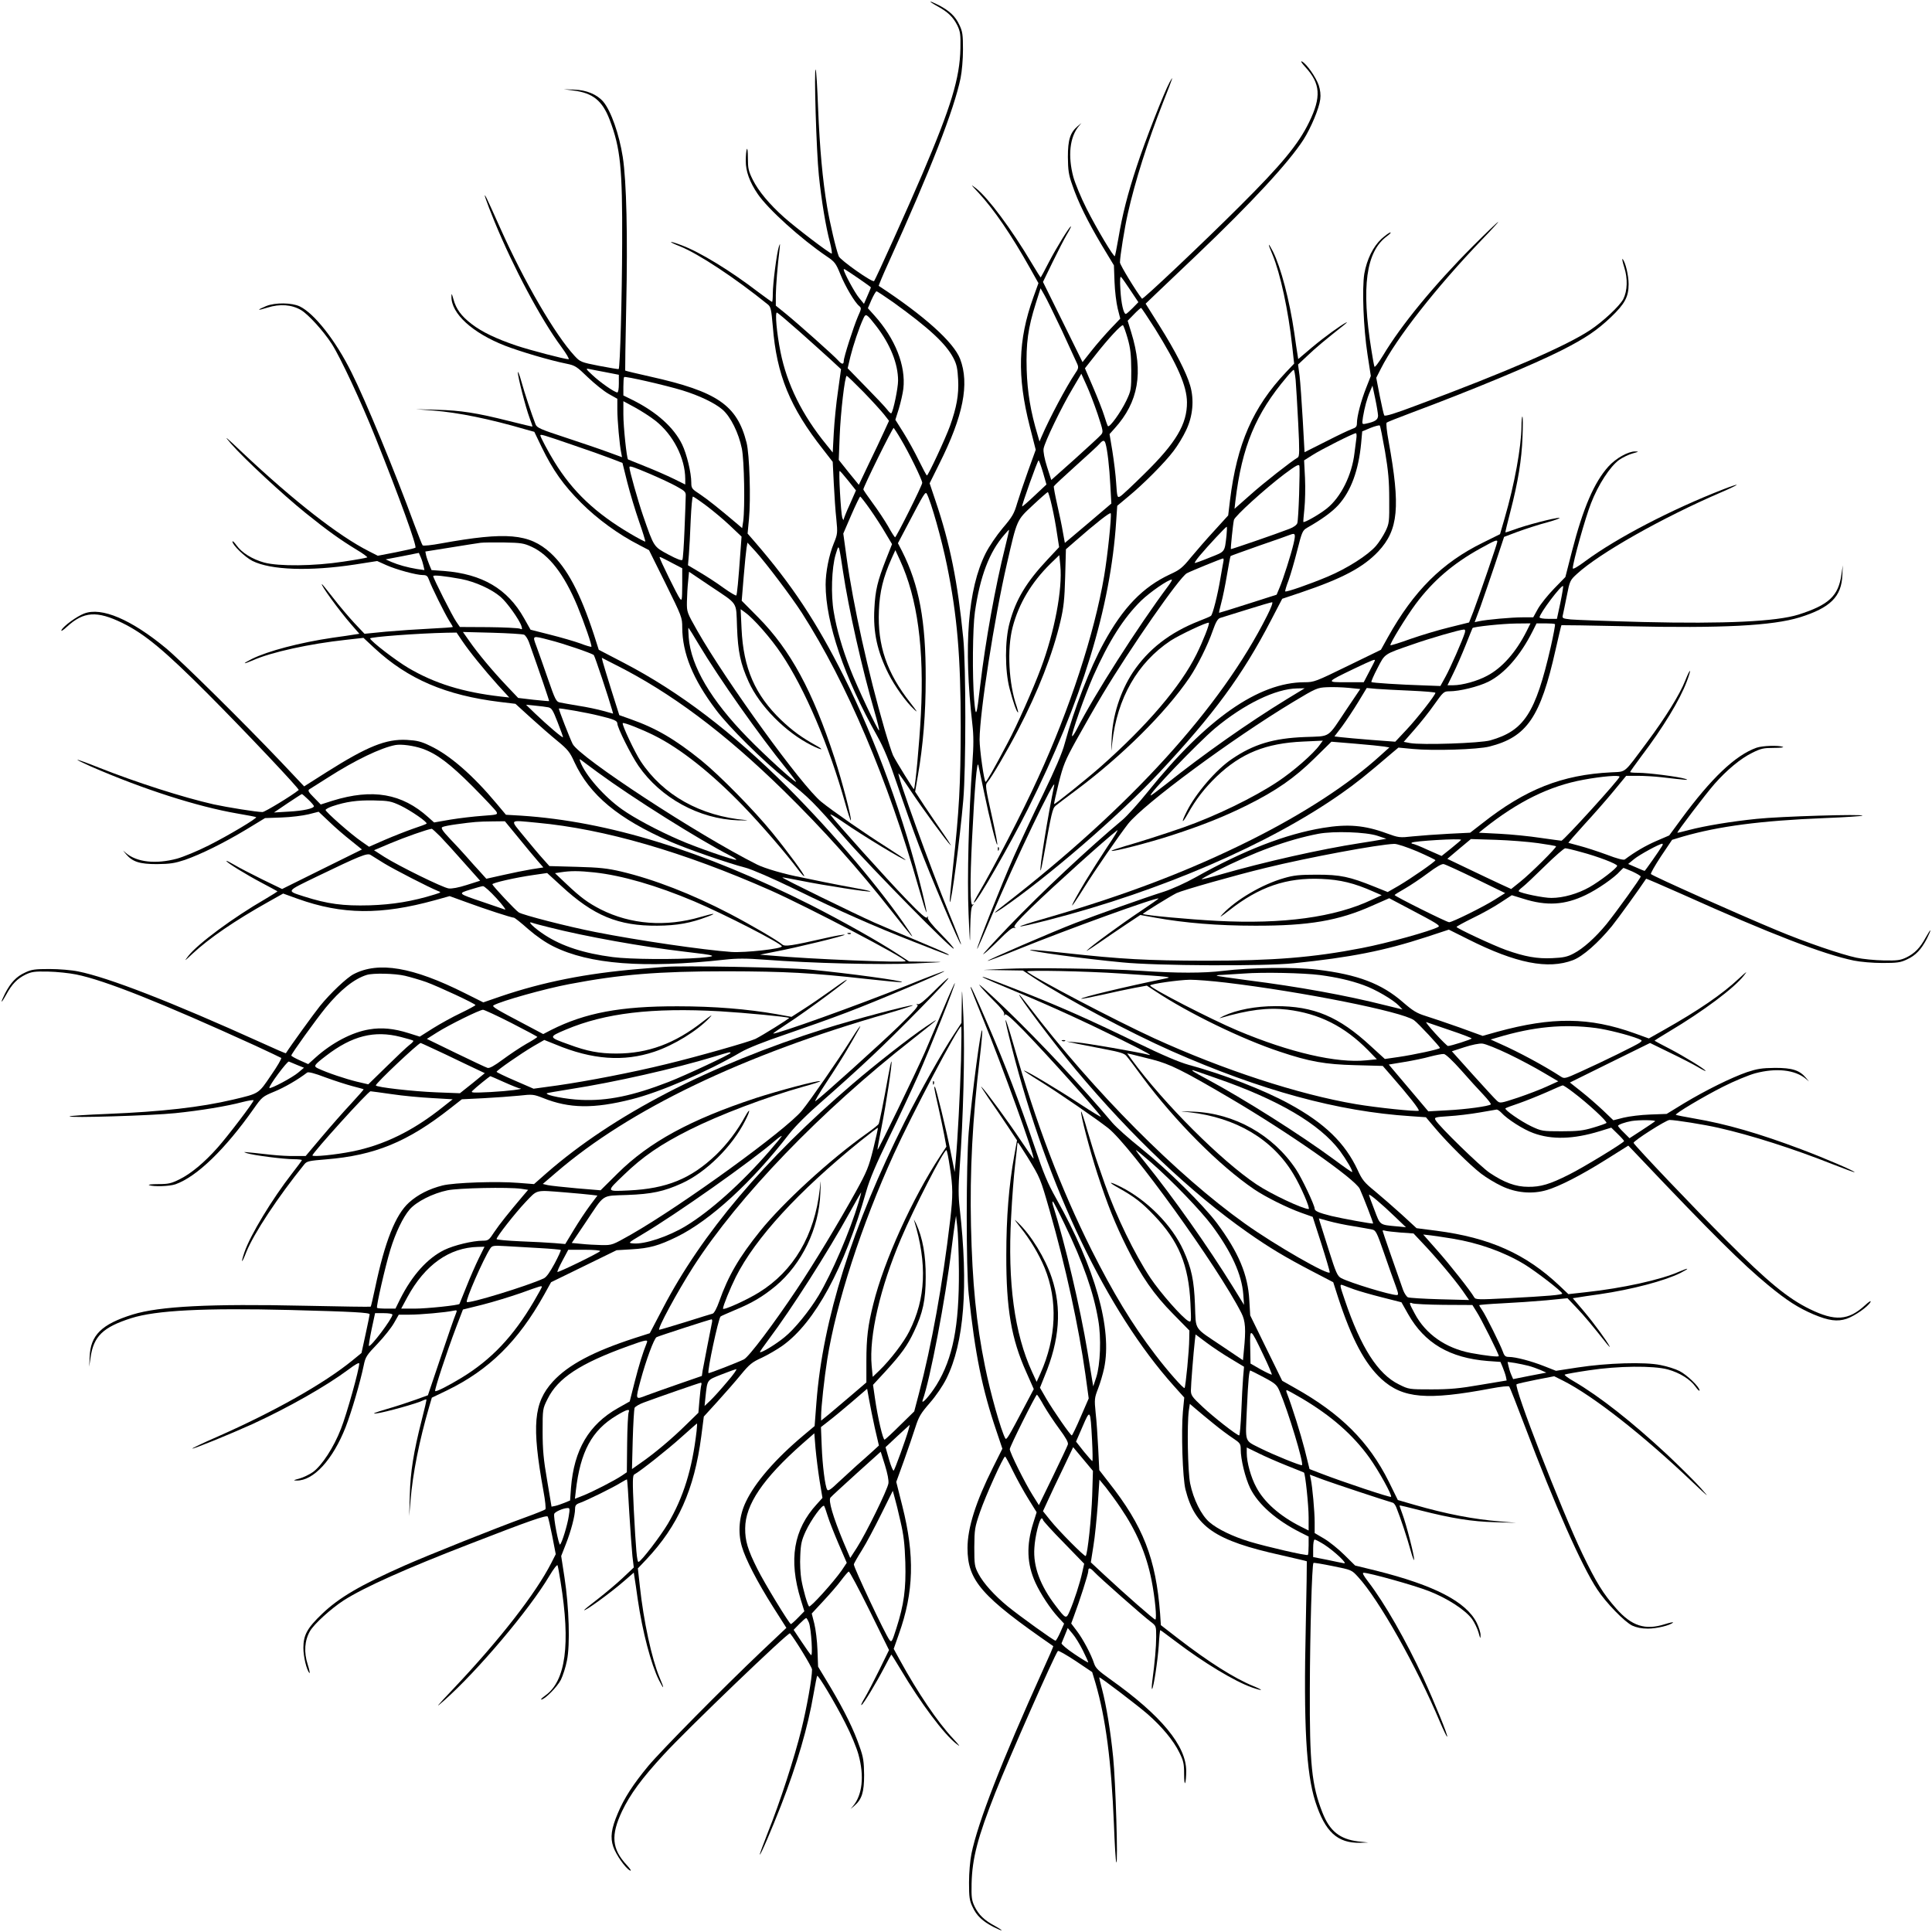 <?xml version="1.0" standalone="no"?>
<!DOCTYPE svg PUBLIC "-//W3C//DTD SVG 20010904//EN"
 "http://www.w3.org/TR/2001/REC-SVG-20010904/DTD/svg10.dtd">
<svg version="1.0" xmlns="http://www.w3.org/2000/svg"
 width="1280pt" height="1280pt" viewBox="0 0 1280 1280"
 preserveAspectRatio="xMidYMid meet">
<g transform="translate(0,1280) scale(0.1,-0.1)"
fill="#000000" stroke="none">
<path d="M6210 12759 c70 -38 105 -72 133 -128 19 -40 22 -60 20 -152 -4 -197
-62 -386 -253 -834 -87 -204 -309 -697 -319 -707 -11 -12 -224 139 -234 164
-19 49 -58 216 -77 327 -30 179 -49 385 -60 656 -5 136 -12 250 -16 254 -12
10 5 -547 21 -699 17 -167 46 -343 74 -447 10 -40 15 -73 11 -73 -13 0 -239
172 -314 239 -98 87 -172 176 -209 251 -28 56 -32 75 -32 142 0 43 -3 70 -7
60 -4 -9 -7 -44 -7 -77 -1 -69 26 -142 79 -220 68 -100 284 -296 458 -414 52
-35 60 -45 90 -119 33 -81 95 -186 125 -210 15 -13 14 -18 -9 -69 -29 -68 -94
-269 -94 -295 0 -24 -13 -23 -36 3 -26 30 -264 242 -346 309 l-68 55 0 70 c1
64 11 191 25 305 4 40 4 41 -5 15 -14 -42 -40 -245 -40 -311 0 -29 -2 -54 -5
-54 -3 0 -43 29 -90 64 -185 142 -388 266 -509 311 -87 33 -97 27 -11 -7 122
-49 366 -210 582 -385 20 -16 23 -33 33 -145 25 -322 114 -538 335 -818 l62
-80 7 -142 c4 -79 11 -186 17 -238 9 -91 8 -99 -17 -160 -32 -78 -54 -191 -54
-273 0 -252 124 -617 341 -1002 46 -83 79 -163 134 -325 40 -118 104 -299 143
-401 73 -195 272 -662 279 -656 2 3 -33 94 -78 203 -127 311 -347 919 -336
930 1 1 39 -52 84 -120 80 -120 231 -326 261 -356 8 -8 -13 26 -47 75 -35 50
-91 133 -126 185 l-62 95 18 105 c35 202 52 409 52 645 1 381 -43 618 -157
844 l-27 52 72 137 c99 189 110 207 119 191 28 -51 99 -302 134 -475 68 -333
91 -605 91 -1069 -1 -389 -10 -553 -51 -928 -14 -126 -24 -231 -21 -233 10
-11 67 420 89 676 18 208 18 889 0 1070 -37 376 -88 629 -184 912 l-39 116 64
129 c159 317 201 530 138 695 -43 111 -237 286 -539 484 -2 1 26 69 63 150
281 619 436 1018 479 1226 9 44 16 126 16 190 0 97 -3 120 -24 163 -26 57 -66
94 -137 131 -68 34 -75 30 -9 -7z m-517 -1807 c42 -29 77 -54 77 -56 0 -2 -10
-27 -23 -56 l-23 -53 -32 39 c-29 34 -102 170 -102 188 0 8 3 6 103 -62z m224
-154 c239 -172 350 -275 400 -371 22 -42 27 -70 31 -143 5 -100 -10 -182 -54
-306 -30 -83 -144 -328 -153 -328 -3 0 -27 45 -53 98 -26 54 -72 137 -102 185
l-54 86 23 73 c12 40 26 100 30 133 17 153 -54 331 -191 484 l-44 49 24 56
c14 31 29 56 33 56 5 0 54 -33 110 -72z m-620 -195 c76 -68 169 -151 207 -186
l68 -63 -20 -145 c-12 -79 -24 -203 -28 -276 l-7 -131 -42 52 c-161 197 -261
400 -304 614 -25 125 -38 266 -23 261 6 -2 73 -59 149 -126z m508 37 c94 -122
145 -250 145 -362 0 -49 -32 -204 -45 -216 -3 -3 -15 8 -27 24 -12 16 -76 84
-142 151 l-120 123 18 77 c18 73 58 194 87 255 15 33 21 29 84 -52z m-84 -437
c58 -60 119 -127 137 -150 l32 -41 -34 -74 c-18 -40 -63 -135 -100 -211 l-66
-139 -67 82 -66 83 6 156 c6 156 34 401 47 401 3 0 53 -48 111 -107z m247
-312 c54 -90 142 -270 142 -290 0 -17 -172 -361 -180 -361 -3 1 -24 33 -46 73
-23 40 -69 109 -103 155 -33 45 -61 85 -61 90 0 16 194 410 201 407 3 -3 25
-36 47 -74z m-348 -276 l51 -64 -40 -91 c-23 -49 -41 -96 -42 -103 0 -6 -4 0
-9 14 -9 31 -25 309 -17 309 3 0 28 -29 57 -65z m145 -190 c33 -47 79 -118
102 -158 l43 -72 -40 -101 c-56 -143 -71 -205 -77 -325 -9 -159 19 -285 94
-434 41 -81 115 -185 169 -235 27 -26 21 -15 -24 43 -157 199 -219 381 -209
611 5 126 28 220 84 346 l25 55 30 -65 c117 -253 162 -590 139 -1026 -10 -191
-37 -483 -46 -492 -3 -3 -116 179 -138 223 -8 17 -33 94 -56 172 -108 371
-208 822 -252 1138 l-22 160 53 123 c29 67 56 122 59 122 3 0 33 -38 66 -85z
m-180 -410 c37 -248 127 -649 209 -930 19 -66 33 -121 30 -124 -6 -7 -147 291
-192 409 -52 134 -89 261 -108 375 -20 113 -14 293 12 380 17 57 19 59 26 30
4 -16 14 -79 23 -140z"/>
<path d="M8648 12356 c101 -110 107 -198 25 -366 -71 -146 -181 -279 -458
-555 -233 -233 -643 -621 -649 -614 -35 42 -146 224 -146 240 0 39 31 232 52
324 48 214 131 476 234 738 68 172 71 183 43 132 -36 -66 -163 -389 -217 -555
-62 -188 -96 -322 -122 -477 -11 -64 -22 -118 -24 -120 -7 -8 -121 183 -187
314 -37 73 -76 168 -88 211 -37 139 -24 264 37 337 l17 20 -24 -20 c-51 -43
-66 -91 -66 -205 1 -88 5 -118 29 -185 39 -115 101 -240 194 -397 l82 -136 4
-109 c2 -61 12 -140 21 -177 l17 -67 -64 -67 c-35 -37 -92 -102 -125 -144
l-61 -77 -131 266 -131 265 64 132 c35 72 78 155 95 184 17 28 29 52 26 52 -9
0 -95 -139 -147 -239 -27 -53 -51 -97 -53 -99 -1 -1 -28 41 -60 95 -134 226
-289 433 -368 495 -39 30 -38 28 14 -27 104 -112 219 -280 344 -503 l55 -98
-35 -97 c-100 -280 -107 -520 -23 -850 l40 -157 -50 -138 c-27 -75 -60 -173
-73 -216 -20 -69 -32 -90 -96 -165 -41 -49 -90 -121 -113 -167 -118 -236 -147
-612 -88 -1131 9 -77 9 -140 0 -265 -24 -332 -35 -755 -25 -993 9 -209 10
-218 11 -95 2 93 6 140 15 149 10 11 10 13 0 7 -16 -9 -17 152 -3 434 17 342
33 529 42 490 4 -19 21 -100 38 -180 35 -170 81 -352 87 -346 3 2 -11 76 -30
163 -50 225 -51 232 -34 252 28 33 128 203 201 343 134 257 230 503 282 723
21 90 27 144 31 293 l5 183 62 54 c135 118 231 194 235 184 6 -20 -20 -276
-44 -417 -64 -378 -228 -881 -437 -1335 -105 -231 -289 -586 -405 -784 -14
-24 -23 -43 -20 -43 18 0 239 385 357 620 357 713 548 1334 585 1907 l7 102
73 61 c100 82 243 226 300 302 27 35 64 96 83 137 45 93 55 202 27 297 -24 84
-99 230 -204 397 l-91 145 72 69 c40 38 161 153 269 256 360 343 607 610 705
762 50 79 104 208 111 267 4 29 0 63 -10 93 -19 54 -79 140 -110 157 -13 7 -5
-8 21 -36z m-1158 -1480 l52 -78 -38 -39 c-21 -21 -41 -39 -45 -39 -15 0 -31
69 -36 160 -4 63 -2 92 4 85 6 -5 34 -45 63 -89z m-455 -265 c50 -108 96 -208
102 -222 10 -23 8 -32 -15 -65 -57 -85 -169 -295 -220 -414 l-15 -35 -13 45
c-46 153 -67 279 -72 430 -5 178 9 277 60 439 l32 101 24 -42 c14 -23 66 -130
117 -237z m617 12 c151 -243 211 -381 212 -488 1 -144 -72 -268 -280 -472 -79
-78 -152 -147 -163 -152 -18 -10 -20 -5 -26 87 -3 53 -15 149 -25 212 l-19
114 34 38 c158 175 192 369 110 635 l-24 78 41 42 c23 24 45 43 48 43 3 0 44
-62 92 -137z m-181 -65 c19 -67 23 -108 24 -213 0 -127 -1 -132 -33 -200 -37
-77 -111 -180 -122 -168 -3 4 -14 35 -24 68 -10 33 -43 117 -73 187 l-55 128
67 85 c85 109 175 206 185 200 4 -3 18 -42 31 -87z m-199 -501 c38 -116 39
-119 21 -139 -10 -12 -88 -83 -173 -160 l-155 -138 -28 87 c-17 53 -26 101
-23 120 6 42 119 277 193 400 l57 97 34 -75 c19 -41 52 -127 74 -192z m52
-194 c13 -43 26 -158 32 -274 l7 -125 -154 -131 -154 -130 -13 71 c-6 39 -24
122 -38 184 -14 62 -24 116 -22 120 2 5 66 65 143 134 77 69 149 135 159 147
23 26 33 27 40 4z m-414 -193 l23 -80 -79 -74 c-43 -41 -80 -73 -82 -71 -5 4
102 305 109 305 3 0 16 -36 29 -80z m59 -222 c12 -51 27 -133 34 -183 l14 -90
-75 -80 c-142 -151 -212 -267 -253 -421 -32 -116 -32 -316 0 -437 23 -88 47
-157 56 -157 2 0 -2 17 -9 39 -53 150 -65 381 -27 526 41 157 124 295 249 419
l60 58 7 -70 c15 -155 -38 -437 -129 -680 -51 -137 -158 -378 -219 -492 -91
-173 -141 -260 -147 -260 -10 0 -40 214 -40 280 1 181 98 807 181 1165 68 296
64 287 171 387 51 48 96 87 100 88 3 0 16 -42 27 -92z m-309 -270 c-65 -258
-132 -631 -165 -913 -25 -217 -30 -229 -41 -100 -13 157 -10 474 5 580 34 237
96 399 195 512 15 18 29 33 31 33 2 0 -10 -51 -25 -112z"/>
<path d="M3801 12200 c126 -16 190 -67 238 -193 72 -189 85 -319 83 -817 -1
-361 -14 -825 -23 -835 -2 -2 -60 8 -129 21 -122 24 -126 26 -164 67 -129 140
-334 493 -490 842 -42 94 -83 184 -91 200 -31 61 -4 -18 52 -155 125 -304 308
-647 442 -828 33 -45 55 -82 48 -82 -26 0 -255 60 -345 90 -133 45 -228 90
-297 143 -69 53 -103 99 -121 165 -11 39 -13 42 -13 17 -2 -112 138 -240 354
-325 104 -40 296 -97 410 -120 55 -11 67 -19 140 -90 44 -42 106 -92 138 -110
l57 -32 0 -71 c0 -72 15 -239 26 -289 l5 -27 -93 34 c-51 19 -178 62 -281 96
-168 55 -190 65 -199 88 -27 70 -72 205 -93 281 -13 47 -24 75 -24 63 -1 -28
52 -234 78 -303 11 -30 20 -55 18 -56 -1 -1 -69 15 -152 36 -218 55 -323 71
-480 75 l-140 4 115 -9 c167 -13 376 -56 612 -125 l58 -16 49 -102 c74 -152
143 -250 261 -368 107 -107 246 -209 385 -280 l65 -34 110 -222 c107 -217 110
-224 110 -290 1 -171 70 -342 223 -545 83 -112 314 -341 467 -463 155 -124
174 -143 395 -395 173 -197 703 -735 714 -725 3 3 -36 47 -86 98 -56 56 -89
98 -86 107 3 12 2 12 -5 2 -6 -10 -43 22 -139 122 -127 131 -469 512 -500 556
-9 12 25 -6 78 -43 137 -95 419 -265 419 -254 0 2 -57 40 -127 85 -134 84
-357 239 -432 300 -128 104 -626 791 -820 1131 -70 124 -71 125 -70 195 1 39
4 100 8 134 l6 64 135 -91 c195 -131 176 -101 183 -276 6 -163 23 -243 77
-362 73 -161 244 -334 415 -420 69 -35 93 -36 30 -1 -94 52 -154 96 -229 167
-174 167 -251 344 -263 605 l-6 130 30 -22 c56 -40 173 -173 241 -276 154
-229 316 -609 422 -989 18 -64 35 -115 37 -113 8 8 -57 258 -108 414 -145 444
-292 715 -504 930 l-111 112 13 158 c7 86 16 173 19 192 l6 35 55 -60 c70 -78
235 -296 306 -406 298 -466 569 -1103 773 -1819 59 -206 70 -220 24 -30 -119
486 -307 1005 -519 1428 -181 361 -345 609 -592 894 l-46 53 9 95 c13 134 4
430 -16 508 -63 248 -194 338 -638 437 -90 20 -164 38 -166 40 -1 1 2 195 7
431 10 461 2 822 -23 984 -24 152 -78 305 -129 366 -41 48 -112 78 -192 80
l-70 3 66 -9z m212 -1866 l87 -17 0 -59 c0 -34 -4 -58 -10 -58 -18 0 -113 66
-165 115 -42 39 -46 45 -25 41 14 -3 64 -13 113 -22z m507 -120 c114 -35 216
-84 267 -128 54 -47 107 -155 128 -258 16 -80 21 -389 9 -481 l-7 -46 -41 35
c-111 94 -186 154 -238 189 -54 35 -58 40 -58 77 0 66 -30 190 -61 254 -55
112 -167 213 -326 293 l-63 31 0 58 c0 32 2 61 5 64 7 7 273 -54 385 -88z
m-178 -201 c118 -93 197 -247 198 -386 l0 -37 -77 38 c-43 21 -127 58 -188 82
-60 24 -112 45 -114 46 -9 7 -31 217 -31 297 l0 89 76 -41 c42 -23 103 -62
136 -88z m-556 -158 c104 -35 222 -77 263 -93 l75 -29 32 -129 c18 -71 53
-187 78 -259 25 -71 43 -131 41 -133 -2 -2 -46 21 -97 51 -233 137 -385 281
-506 479 -41 67 -92 163 -92 173 0 10 20 4 206 -60z m521 -195 c65 -28 145
-65 178 -84 56 -31 60 -36 58 -67 0 -19 -4 -118 -8 -220 -4 -102 -10 -191 -14
-198 -5 -7 -35 4 -93 35 -98 53 -94 46 -168 259 -34 99 -90 298 -90 319 0 12
21 5 137 -44z m372 -210 c44 -33 115 -92 157 -132 l77 -73 -7 -95 c-14 -200
-23 -290 -28 -295 -3 -3 -41 19 -84 50 -42 31 -113 77 -157 103 l-79 47 6 70
c3 39 9 141 12 228 4 86 10 157 15 157 4 0 44 -27 88 -60z m-226 -380 l67 -35
0 -110 c-1 -102 -2 -109 -16 -90 -15 18 -134 261 -134 272 0 6 5 4 83 -37z
m177 -540 c136 -227 396 -596 583 -827 37 -46 64 -83 61 -83 -14 0 -207 176
-320 292 -243 248 -376 474 -391 663 -3 38 -4 68 -1 65 3 -3 34 -52 68 -110z"/>
<path d="M9757 11168 c-257 -258 -474 -522 -594 -723 -30 -49 -55 -82 -57 -74
-3 8 -12 57 -20 109 -68 419 -36 653 103 755 19 14 29 25 23 25 -7 0 -33 -19
-59 -42 -56 -52 -97 -136 -114 -231 -16 -100 -6 -359 21 -535 l22 -143 -31
-79 c-34 -86 -61 -189 -61 -233 0 -23 -6 -30 -32 -39 -18 -6 -96 -43 -174 -83
l-141 -71 -12 215 c-7 119 -16 250 -21 291 l-10 75 63 59 c53 51 118 105 243
204 16 13 22 20 14 16 -38 -19 -142 -94 -227 -165 l-92 -78 -5 32 c-3 18 -13
82 -21 142 -32 219 -89 433 -141 538 -35 68 -37 58 -3 -21 51 -123 105 -370
130 -604 l13 -117 -55 -58 c-218 -231 -324 -473 -370 -848 l-12 -100 -91 -100
c-51 -55 -120 -135 -156 -178 -55 -68 -74 -83 -138 -112 -180 -84 -311 -219
-439 -454 -92 -168 -195 -433 -259 -667 -16 -62 -64 -172 -143 -336 -66 -134
-153 -321 -195 -415 -81 -183 -248 -604 -242 -610 1 -2 45 97 96 219 150 356
431 943 414 863 -41 -197 -99 -554 -90 -562 2 -2 11 38 20 89 53 296 59 322
80 340 12 10 71 55 132 100 306 228 596 515 755 749 52 77 121 215 154 311 20
57 33 79 49 84 11 3 91 28 177 55 85 27 161 49 167 49 7 0 -7 -38 -33 -89
-305 -608 -906 -1268 -1742 -1916 -75 -57 -82 -69 -15 -24 300 205 779 618
1045 903 359 384 548 641 737 1005 l75 144 125 42 c275 93 412 166 512 272
133 143 147 294 68 729 -12 64 -18 120 -13 124 4 4 78 33 163 65 402 150 813
321 1000 416 155 79 230 130 322 217 93 89 118 135 118 220 0 57 -21 146 -40
166 -5 5 0 -20 11 -55 24 -74 21 -156 -6 -210 -24 -46 -135 -150 -220 -206
-158 -105 -554 -277 -1148 -498 -145 -55 -211 -75 -216 -67 -4 7 -17 65 -30
130 l-23 119 31 61 c101 200 366 538 670 855 62 64 110 117 107 117 -4 0 -80
-73 -169 -162z m-1173 -885 c3 -38 11 -167 17 -287 9 -183 9 -220 -3 -227 -40
-23 -227 -169 -316 -249 l-103 -91 6 53 c43 358 134 577 340 820 22 27 43 48
46 48 4 0 9 -30 13 -67z m546 -236 c0 -28 -19 -41 -81 -54 -26 -5 -26 -5 -19
44 11 64 26 122 47 170 l16 38 18 -85 c10 -47 18 -97 19 -113z m46 -237 c22
-130 28 -198 28 -320 1 -147 0 -158 -25 -210 -15 -30 -43 -74 -63 -97 -54 -62
-191 -149 -319 -203 -119 -50 -276 -105 -282 -98 -2 2 7 35 22 73 14 39 40
129 58 200 31 123 35 131 66 149 95 54 164 104 206 150 84 93 134 230 151 410
l7 78 55 23 c30 12 58 19 61 16 4 -3 19 -80 35 -171z m-190 83 c-3 -21 -8 -63
-12 -93 -17 -148 -91 -296 -185 -370 -49 -39 -148 -95 -154 -88 -1 2 2 41 7
88 5 47 7 138 4 203 l-6 117 57 36 c56 36 270 144 286 144 5 0 6 -17 3 -37z
m-379 -368 c-3 -93 -8 -179 -12 -191 -4 -12 -24 -27 -53 -38 -93 -36 -385
-136 -387 -134 -3 4 14 167 20 193 5 25 205 206 333 303 79 59 98 69 101 55 2
-10 1 -94 -2 -188z m-481 -272 c-13 -114 -8 -106 -109 -146 -51 -21 -96 -37
-101 -37 -4 0 10 22 32 48 56 67 173 192 179 192 3 0 2 -26 -1 -57z m444 -56
c-17 -72 -68 -232 -92 -289 l-20 -48 -188 -60 c-103 -33 -190 -60 -193 -60 -2
0 4 29 14 65 10 36 27 120 38 186 11 67 22 123 24 125 1 2 86 32 187 68 102
35 196 68 210 74 32 12 35 4 20 -61z m-465 -119 c-2 -13 -12 -63 -20 -113 -18
-107 -50 -235 -62 -245 -4 -4 -39 -19 -78 -34 -194 -76 -337 -187 -440 -341
-82 -125 -135 -288 -140 -440 -4 -98 -4 -98 4 -25 33 295 167 529 386 675 58
38 246 127 254 119 7 -6 -40 -125 -82 -209 -105 -212 -326 -471 -632 -742 -95
-84 -307 -254 -311 -250 -2 2 12 64 30 138 30 120 42 150 116 284 46 83 124
220 175 305 187 312 509 775 558 802 28 15 229 97 240 98 4 0 5 -10 2 -22z
m-365 -160 c-201 -269 -492 -725 -605 -948 -15 -29 -29 -50 -32 -47 -8 9 84
270 140 397 103 232 201 386 317 500 59 57 179 140 203 140 5 0 -6 -19 -23
-42z"/>
<path d="M1763 10772 c-65 -27 -61 -32 9 -10 82 26 161 20 222 -16 48 -28 150
-140 205 -226 58 -91 193 -380 289 -620 161 -402 276 -721 264 -729 -7 -4 -65
-17 -130 -30 l-119 -23 -59 30 c-200 101 -497 333 -834 650 -119 113 -133 124
-80 63 87 -100 347 -341 495 -460 145 -117 231 -178 336 -242 44 -26 76 -50
72 -52 -5 -3 -76 -16 -158 -28 -195 -30 -429 -32 -525 -6 -79 22 -148 65 -183
114 -15 21 -27 32 -27 25 0 -23 83 -103 132 -128 121 -61 378 -70 680 -24
l147 23 60 -27 c67 -30 200 -66 243 -66 24 0 31 -6 40 -31 16 -46 102 -219
132 -268 14 -22 26 -42 26 -45 0 -2 -68 -7 -151 -11 -84 -4 -215 -13 -293 -20
l-141 -14 -68 72 c-37 40 -100 114 -139 165 -39 50 -73 92 -75 92 -13 0 112
-173 194 -267 l54 -62 -33 -5 c-18 -3 -82 -13 -143 -21 -219 -32 -433 -89
-537 -141 -65 -33 -61 -38 7 -9 120 54 377 110 617 136 l116 13 73 -68 c222
-206 473 -313 834 -357 l100 -12 100 -91 c55 -50 135 -120 178 -155 68 -56 83
-74 112 -139 102 -220 290 -376 636 -528 112 -49 376 -141 499 -173 44 -12
176 -69 320 -139 309 -151 529 -248 795 -352 234 -92 248 -97 223 -80 -10 6
-102 46 -205 89 -104 43 -231 97 -283 120 -125 56 -611 293 -607 298 2 1 59
-9 128 -23 144 -29 450 -77 456 -70 2 2 -40 12 -94 21 -54 10 -150 28 -213 41
-63 13 -128 27 -145 30 -113 21 -247 60 -299 86 -393 197 -1175 709 -1222 799
-18 36 -95 232 -91 235 4 4 184 -27 267 -48 96 -23 120 -33 120 -51 0 -28 91
-210 140 -281 147 -213 402 -352 660 -361 52 -1 75 -1 50 2 -299 26 -547 165
-695 389 -38 57 -127 245 -119 253 6 7 125 -40 209 -82 173 -86 381 -251 590
-468 117 -121 285 -316 361 -418 21 -28 40 -49 42 -46 6 6 -108 161 -212 289
-122 150 -349 380 -471 479 -174 140 -297 212 -466 272 l-76 27 -51 161 c-28
89 -54 175 -58 190 l-7 29 84 -43 c372 -186 728 -452 1123 -839 261 -256 492
-514 720 -805 132 -168 155 -193 106 -120 -177 265 -495 641 -799 946 -372
371 -719 635 -1087 827 l-167 87 -32 100 c-91 277 -177 440 -288 542 -141 128
-291 141 -723 63 -64 -12 -120 -18 -124 -13 -4 4 -28 67 -55 138 -130 354
-323 822 -416 1007 -105 212 -246 391 -343 438 -53 25 -162 27 -223 2z m1760
-1595 c115 -53 214 -181 302 -391 46 -112 99 -265 93 -271 -2 -2 -35 7 -73 22
-39 14 -128 40 -200 58 l-130 33 -44 78 c-109 193 -276 291 -528 311 l-84 6
-15 36 c-8 20 -18 48 -21 62 l-5 25 169 27 c92 15 182 29 198 31 17 2 86 3
155 2 112 -2 131 -5 183 -29z m-717 -127 l6 -27 -49 7 c-65 11 -123 27 -170
47 l-38 17 110 21 110 22 13 -30 c7 -16 15 -42 18 -57z m249 -86 c93 -18 202
-67 262 -119 43 -37 125 -152 138 -194 6 -21 5 -23 -11 -16 -11 4 -104 9 -208
10 l-189 1 -24 35 c-25 35 -153 289 -153 302 0 9 76 1 185 -19z m5 -407 c48
-72 149 -196 238 -295 l76 -83 -55 6 c-253 29 -439 87 -614 190 -81 48 -246
174 -253 195 -4 10 316 34 508 38 l65 1 35 -52z m412 38 c9 -4 23 -25 32 -48
72 -203 136 -390 134 -392 -2 -1 -48 3 -104 9 l-101 12 -76 80 c-93 98 -190
214 -247 296 l-43 61 194 -5 c107 -3 202 -9 211 -13z m167 -35 c93 -23 282
-88 295 -100 7 -7 98 -281 122 -366 l6 -22 -65 18 c-36 10 -110 26 -164 34
-54 9 -110 19 -124 22 -24 5 -31 18 -79 157 -29 84 -63 180 -76 215 -27 73
-30 72 85 42z m-7 -446 c23 -5 31 -18 62 -98 20 -50 36 -96 36 -100 0 -9 -99
75 -185 157 l-60 58 60 -6 c33 -3 72 -8 87 -11z m328 -431 c233 -171 674 -448
878 -552 24 -12 42 -24 40 -27 -8 -7 -269 83 -379 132 -141 61 -298 145 -378
202 -119 84 -244 227 -277 317 -6 16 -5 18 7 9 8 -6 57 -43 109 -81z"/>
<path d="M10080 9973 c-1 -134 -46 -382 -111 -605 l-31 -107 -113 -56 c-271
-133 -458 -319 -630 -627 l-46 -83 -220 -107 c-213 -104 -223 -108 -287 -108
-304 -1 -649 -242 -1037 -725 -62 -77 -137 -160 -166 -185 -231 -193 -534
-477 -759 -711 -101 -106 -176 -187 -165 -181 11 6 58 49 104 95 56 57 89 84
100 80 12 -4 13 -2 3 4 -9 7 20 41 110 129 155 150 486 448 570 513 10 7 -20
-42 -66 -110 -45 -68 -110 -170 -144 -226 -112 -188 -121 -223 -12 -48 74 119
232 347 294 427 105 132 686 562 1096 809 148 89 158 93 220 96 36 2 100 0
143 -4 l79 -8 -91 -135 c-131 -196 -101 -176 -276 -183 -207 -8 -339 -47 -484
-146 -103 -69 -238 -226 -298 -346 -39 -77 -34 -89 7 -16 52 94 112 171 191
247 162 154 325 220 573 231 l130 6 -22 -30 c-40 -56 -173 -173 -276 -241
-157 -105 -415 -230 -626 -304 -126 -44 -299 -99 -387 -124 -51 -15 -92 -29
-89 -31 8 -8 252 55 399 103 206 67 350 125 499 199 193 96 315 181 446 310
l113 111 157 -13 c86 -7 173 -16 192 -19 l35 -6 -60 -54 c-208 -189 -504 -382
-855 -558 -410 -205 -830 -365 -1354 -517 -241 -69 -235 -77 11 -14 739 190
1461 501 1940 838 97 68 161 119 341 273 l37 31 95 -9 c134 -13 430 -4 508 16
248 63 338 194 438 641 20 88 37 161 39 163 1 1 195 -2 431 -7 636 -14 965 3
1148 59 202 63 277 137 282 280 l3 65 -9 -61 c-20 -143 -84 -202 -285 -266
-148 -46 -486 -62 -1030 -49 -231 6 -446 14 -478 17 -54 6 -58 8 -53 28 3 11
14 68 26 126 20 102 22 106 68 148 149 137 566 373 959 542 56 24 101 46 99
48 -2 2 -44 -12 -92 -31 -341 -133 -701 -320 -910 -474 -52 -39 -84 -57 -84
-48 0 38 83 335 121 431 48 124 126 243 186 287 23 16 64 36 90 43 41 11 43
13 17 13 -46 1 -129 -45 -179 -101 -93 -104 -166 -272 -240 -559 l-44 -172
-74 -76 c-41 -42 -89 -102 -107 -133 l-32 -58 -71 0 c-73 0 -239 -15 -289 -26
l-28 -6 37 99 c19 54 63 181 97 282 l61 184 90 34 c50 18 137 47 195 62 58 16
94 30 80 30 -31 1 -226 -50 -299 -78 -30 -11 -56 -19 -57 -18 -2 1 13 62 32
135 52 201 75 343 81 495 3 75 3 137 -1 137 -3 0 -6 -30 -6 -67z m-160 -762
c0 -12 -121 -363 -158 -461 l-29 -74 -129 -32 c-71 -17 -187 -52 -259 -77 -71
-26 -131 -44 -133 -42 -7 7 104 188 167 273 114 153 247 268 428 368 101 56
113 60 113 45z m418 -404 l-23 -107 -57 0 c-33 0 -58 4 -58 10 0 25 145 218
156 207 2 -2 -6 -52 -18 -110z m-224 -189 c-70 -139 -162 -243 -261 -295 -64
-35 -165 -63 -226 -63 l-37 0 38 78 c21 42 58 127 82 187 24 61 45 112 46 114
8 9 197 29 287 30 l97 1 -26 -52z m188 47 c3 -3 -10 -72 -28 -152 -101 -439
-176 -554 -400 -618 -67 -19 -455 -32 -532 -18 l-42 8 70 80 c39 44 99 119
133 168 59 83 63 87 100 87 66 0 190 30 257 63 107 53 212 172 294 335 l26 52
59 0 c31 0 60 -2 63 -5z m-597 -57 c-15 -49 -97 -236 -129 -293 l-33 -60 -109
4 c-161 5 -343 17 -348 22 -3 3 15 44 40 92 51 98 40 91 234 158 110 39 310
97 338 98 9 1 11 -6 7 -21z m-597 -186 c-1 -5 -19 -38 -38 -75 l-35 -67 -115
0 c-136 0 -137 -1 52 90 126 60 142 66 136 52z m-584 -255 c-253 -155 -549
-363 -801 -564 -51 -40 -95 -73 -99 -73 -23 0 309 346 426 445 193 161 402
262 544 264 l50 1 -120 -73z m824 57 c89 -4 162 -10 162 -14 0 -15 -122 -171
-191 -244 l-75 -80 -160 12 c-87 7 -178 15 -201 18 l-42 5 51 67 c27 37 75
109 106 160 l57 94 65 -6 c36 -3 138 -8 228 -12z"/>
<path d="M557 8735 c-49 -19 -134 -81 -149 -108 -7 -13 8 -5 36 21 110 101
198 107 366 25 149 -73 281 -183 570 -473 244 -245 606 -628 599 -634 -42 -35
-224 -146 -240 -146 -39 0 -232 31 -324 51 -206 47 -508 144 -759 243 -77 31
-141 54 -143 52 -2 -2 38 -21 89 -44 344 -150 704 -266 972 -312 66 -11 121
-22 123 -24 8 -7 -183 -121 -314 -187 -73 -37 -168 -76 -211 -88 -139 -37
-264 -24 -337 37 l-20 17 20 -24 c43 -51 91 -66 205 -66 88 1 118 6 185 28
108 38 254 110 406 201 l125 76 111 4 c60 2 140 12 177 21 l67 17 70 -66 c38
-37 103 -93 144 -125 l73 -59 -265 -131 -264 -131 -132 64 c-73 36 -156 79
-184 96 -29 17 -53 29 -53 26 0 -10 130 -90 236 -146 54 -29 100 -53 102 -55
2 -1 -34 -24 -80 -51 -213 -123 -448 -297 -510 -377 -30 -39 -28 -38 27 14
112 104 280 219 503 344 l98 55 97 -35 c294 -105 551 -108 909 -9 l97 27 113
-41 c122 -45 297 -102 313 -102 6 -1 48 -34 95 -76 53 -46 115 -89 166 -114
238 -119 601 -147 1135 -88 81 9 143 9 263 0 313 -24 762 -35 996 -25 202 9
212 10 94 11 l-131 2 -76 50 c-121 80 -376 223 -577 325 -715 360 -1339 553
-1916 591 l-102 6 -62 74 c-157 188 -310 321 -439 382 -61 30 -88 36 -156 40
-137 7 -260 -42 -532 -214 l-148 -94 -154 163 c-250 263 -659 667 -761 752
-231 191 -427 275 -543 230z m2241 -895 c96 -34 181 -98 334 -251 80 -81 151
-156 157 -167 10 -19 6 -20 -92 -27 -56 -4 -151 -15 -212 -25 l-109 -19 -38
34 c-175 158 -369 192 -635 110 l-78 -25 -45 46 c-37 37 -42 47 -30 55 8 5 65
41 125 79 178 114 349 196 445 214 40 7 120 -4 178 -24z m-756 -337 c21 -20
38 -40 38 -44 0 -15 -70 -31 -165 -36 l-100 -6 90 61 c50 33 92 61 95 61 2 1
21 -16 42 -36z m613 -41 c68 -33 180 -110 171 -119 -3 -3 -42 -18 -88 -33 -46
-16 -130 -49 -188 -74 l-105 -46 -50 35 c-68 46 -240 198 -238 209 1 5 21 16
44 24 92 31 166 41 274 39 101 -2 116 -5 180 -35z m778 -210 c48 -59 105 -128
127 -153 l40 -46 -78 -12 c-42 -7 -127 -24 -188 -38 l-112 -25 -44 49 c-25 26
-64 71 -88 98 -25 28 -73 81 -109 118 -49 52 -61 71 -51 77 8 5 50 13 94 19
118 16 142 18 236 19 l85 1 88 -107z m127 97 c444 -41 966 -192 1545 -448 249
-111 895 -449 895 -469 0 -12 -643 14 -890 37 l-75 6 95 19 c140 26 472 107
466 113 -3 3 -56 -6 -118 -20 -238 -54 -278 -60 -296 -44 -30 26 -202 127
-347 203 -249 130 -501 228 -720 280 -90 21 -144 27 -293 31 l-182 5 -43 48
c-23 25 -79 92 -125 148 -96 118 -105 109 88 91z m-643 -91 c28 -29 99 -107
157 -173 l107 -120 -88 -28 c-56 -18 -100 -26 -121 -23 -41 6 -331 149 -426
209 l-68 44 111 47 c90 38 243 92 271 95 3 1 29 -23 57 -51z m-372 -178 c67
-41 299 -160 354 -182 26 -10 25 -10 -19 -24 -148 -46 -278 -67 -430 -72 -178
-5 -280 9 -437 59 -117 38 -121 31 87 132 284 137 333 157 355 143 11 -7 52
-32 90 -56z m1393 -60 c183 -20 411 -86 662 -192 196 -83 580 -280 580 -298 0
-16 -244 -43 -334 -37 -185 13 -617 76 -901 132 -184 36 -482 113 -508 130
-22 14 -169 171 -175 186 -4 9 153 45 273 62 l90 13 93 -85 c214 -198 378
-266 637 -264 131 1 220 17 333 60 67 25 44 24 -46 -2 -232 -68 -464 -50 -662
50 -84 43 -133 79 -227 168 l-76 72 39 6 c64 10 119 10 222 -1z m-648 -172
c41 -45 66 -79 55 -74 -11 4 -74 25 -140 48 -175 59 -173 58 -90 84 39 12 77
23 85 23 8 1 49 -36 90 -81z m349 -192 c240 -61 621 -129 896 -161 217 -25
229 -30 100 -41 -156 -12 -463 -10 -575 5 -192 25 -336 72 -450 146 -69 45
-122 95 -86 82 10 -4 62 -18 115 -31z"/>
<path d="M5618 6613 c7 -3 16 -2 19 1 4 3 -2 6 -13 5 -11 0 -14 -3 -6 -6z"/>
<path d="M11166 8293 c-36 -93 -134 -250 -255 -412 -158 -212 -134 -192 -237
-198 -325 -16 -568 -112 -854 -338 l-80 -62 -142 -7 c-79 -4 -185 -12 -236
-17 -90 -10 -95 -9 -175 20 -147 54 -258 63 -422 36 -247 -41 -522 -147 -845
-328 -64 -36 -157 -78 -210 -95 -136 -43 -444 -153 -585 -207 -151 -58 -587
-247 -582 -251 2 -2 93 32 203 77 321 130 919 347 930 336 1 -1 -54 -40 -123
-86 -123 -82 -323 -228 -353 -259 -8 -8 26 13 75 47 50 35 133 91 185 126 l95
63 100 -18 c195 -35 412 -53 660 -53 356 -1 554 33 775 132 l114 50 125 -66
c192 -101 215 -115 200 -124 -51 -28 -335 -107 -506 -140 -324 -63 -586 -84
-1038 -84 -389 1 -553 10 -928 51 -126 14 -231 23 -233 21 -9 -9 355 -59 611
-83 228 -23 941 -26 1135 -6 379 39 601 83 877 173 l152 50 128 -64 c318 -160
530 -201 695 -138 65 25 166 114 257 225 42 52 184 249 227 314 1 2 109 -45
240 -103 582 -262 933 -397 1136 -439 44 -9 126 -16 190 -16 97 0 120 3 163
24 57 26 94 66 131 137 34 68 30 75 -7 9 -38 -70 -72 -105 -128 -133 -40 -19
-60 -22 -152 -20 -58 1 -139 9 -180 18 -99 21 -339 103 -523 180 -265 110
-820 358 -838 374 -4 4 26 56 66 117 l74 110 73 22 c236 68 515 105 938 122
134 5 247 13 250 16 10 12 -549 -5 -699 -21 -168 -17 -343 -46 -450 -74 -41
-11 -75 -19 -77 -18 -4 5 186 254 245 322 83 94 174 170 252 208 56 28 75 32
142 32 43 0 70 3 60 7 -29 11 -135 8 -175 -6 -140 -50 -299 -201 -501 -476
l-77 -105 -86 -37 c-71 -31 -140 -71 -208 -122 -8 -6 -51 5 -121 32 -60 22
-140 48 -179 58 -38 10 -72 19 -74 20 -1 2 46 56 105 121 60 65 147 164 194
221 l84 102 76 0 c41 0 111 -4 155 -9 174 -20 192 -22 160 -11 -42 14 -245 40
-311 40 -29 0 -54 2 -54 5 0 3 33 49 73 103 145 191 256 374 302 496 34 89 26
97 -9 9z m-436 -639 c0 -16 -371 -424 -385 -424 -5 0 -68 9 -140 19 -71 11
-192 23 -269 27 l-138 7 32 26 c227 181 436 284 661 325 124 23 239 32 239 20z
m-1605 -391 l60 -20 -35 -6 c-19 -4 -82 -14 -140 -23 -259 -40 -629 -123 -925
-208 -66 -19 -122 -33 -124 -31 -1 2 39 25 90 50 257 130 481 212 684 251 102
19 313 12 390 -13z m555 -27 c0 -2 -29 -27 -65 -56 l-64 -51 -91 40 c-49 23
-95 41 -102 41 -6 0 -8 3 -5 7 12 11 327 30 327 19z m510 -22 c63 -9 117 -18
119 -21 7 -6 -167 -179 -236 -234 l-61 -49 -74 34 c-40 18 -135 64 -211 100
l-138 66 78 66 78 65 165 -5 c91 -3 217 -13 280 -22z m-800 -55 c66 -29 120
-55 120 -58 0 -9 -160 -120 -243 -169 l-73 -42 -87 35 c-166 67 -227 80 -382
80 -116 0 -154 -4 -219 -23 -144 -41 -317 -143 -406 -238 -26 -27 -15 -21 43
24 199 157 381 219 611 209 126 -5 219 -28 345 -84 l55 -24 -65 -30 c-244
-116 -588 -163 -1025 -140 -191 10 -483 37 -492 46 -3 3 177 115 223 138 39
19 387 118 590 167 281 69 749 156 852 159 18 1 84 -21 153 -50z m1623 38
c-23 -38 -114 -167 -117 -167 -2 0 -27 10 -56 23 l-53 23 39 32 c35 29 169
102 187 102 4 0 4 -6 0 -13z m-538 -42 c110 -29 240 -79 239 -91 0 -15 -115
-103 -184 -142 -76 -43 -173 -71 -251 -71 -49 -1 -204 31 -217 44 -3 3 8 15
24 27 16 12 83 75 149 140 66 65 127 118 135 118 8 0 56 -11 105 -25z m-696
-178 l193 -94 -68 -43 c-78 -49 -282 -150 -303 -150 -16 0 -361 172 -361 180
0 3 31 22 68 43 37 21 105 67 152 102 56 42 92 63 105 60 11 -2 107 -46 214
-98z m1036 49 c30 -14 55 -29 55 -33 0 -11 -161 -234 -227 -316 -74 -90 -155
-162 -217 -194 -41 -22 -69 -28 -142 -31 -100 -5 -182 10 -306 54 -84 30 -328
144 -328 153 0 3 49 30 108 59 59 28 141 74 183 102 l75 49 75 -23 c156 -50
277 -42 414 24 78 37 191 115 229 159 11 11 21 21 22 21 2 0 28 -11 59 -24z"/>
<path d="M6611 7174 c0 -11 3 -14 6 -6 3 7 2 16 -1 19 -3 4 -6 -2 -5 -13z"/>
<path d="M4400 6394 c-25 -2 -101 -8 -170 -14 -346 -29 -632 -86 -912 -181
l-116 -40 -124 62 c-343 172 -570 211 -735 125 -45 -23 -154 -126 -223 -211
-41 -51 -195 -264 -226 -313 -1 -2 -73 29 -160 69 -599 271 -1016 433 -1216
473 -43 9 -127 16 -190 16 -97 0 -120 -3 -163 -24 -57 -26 -94 -66 -131 -137
-34 -68 -30 -75 7 -9 38 70 72 105 128 133 40 19 60 22 150 20 57 -1 140 -10
185 -19 190 -38 570 -190 1186 -471 91 -42 168 -79 173 -82 4 -4 -26 -56 -68
-116 -83 -123 -77 -119 -250 -160 -216 -51 -471 -80 -834 -95 -134 -5 -247
-13 -250 -16 -10 -12 549 5 699 21 167 17 343 46 448 74 39 10 72 15 72 11 0
-13 -172 -239 -239 -314 -87 -98 -176 -172 -251 -209 -56 -28 -75 -32 -142
-32 -43 0 -70 -3 -60 -7 29 -11 135 -8 175 6 142 51 329 232 519 502 54 77 59
80 136 112 66 27 156 79 217 126 8 6 51 -5 121 -32 60 -22 141 -48 179 -58 39
-10 72 -19 74 -21 2 -1 -36 -44 -83 -95 -48 -51 -135 -150 -194 -220 l-107
-127 -70 0 c-38 -1 -108 3 -155 8 -202 22 -197 22 -165 11 42 -14 245 -40 311
-40 29 0 54 -3 54 -6 0 -3 -29 -42 -64 -87 -134 -172 -277 -409 -316 -522 -27
-80 -19 -80 12 0 49 122 210 366 385 582 16 20 33 23 144 32 322 26 540 116
821 337 l78 61 142 7 c79 4 185 12 237 17 89 10 96 9 160 -16 172 -69 333 -72
586 -8 188 47 499 181 725 313 43 25 155 70 292 116 123 42 306 107 408 146
189 71 653 268 647 274 -2 2 -116 -41 -253 -97 -310 -125 -870 -326 -881 -316
-1 2 38 29 87 61 134 86 463 331 390 290 -8 -4 -55 -37 -105 -73 -49 -35 -126
-88 -170 -116 l-81 -52 -99 18 c-195 34 -413 52 -655 52 -378 1 -613 -43 -839
-157 l-52 -27 -117 62 c-202 106 -226 121 -211 129 53 29 337 109 501 140 335
64 590 85 1043 85 392 -1 560 -10 928 -51 126 -14 231 -24 233 -21 9 9 -349
58 -606 83 -154 15 -853 28 -970 18z m-1716 -59 c37 -9 99 -27 139 -41 82 -30
327 -144 327 -153 0 -3 -44 -27 -98 -53 -53 -25 -136 -71 -184 -101 l-87 -55
-73 23 c-98 31 -179 39 -261 25 -113 -18 -247 -88 -356 -186 l-49 -44 -56 25
c-31 14 -56 28 -56 32 0 11 162 236 227 316 97 118 189 192 273 218 43 13 186
10 254 -6z m703 -312 c95 -49 173 -90 173 -93 -1 -3 -33 -24 -73 -46 -40 -23
-109 -69 -155 -103 -58 -43 -89 -60 -102 -56 -11 3 -105 48 -211 99 l-191 93
68 43 c79 50 282 150 304 150 8 0 93 -39 187 -87z m1383 77 c168 -10 450 -37
458 -44 3 -4 -177 -116 -223 -139 -40 -19 -379 -116 -590 -167 -228 -56 -525
-113 -720 -141 l-160 -22 -122 53 c-68 29 -123 56 -123 59 0 9 160 120 243
169 l73 42 75 -30 c242 -101 451 -116 654 -48 129 43 284 138 365 224 26 27
15 21 -43 -24 -186 -146 -364 -212 -574 -212 -113 0 -193 15 -314 60 -137 49
-137 49 -19 99 259 109 568 146 1020 121z m-2115 -170 c43 -11 81 -22 83 -25
3 -3 -8 -15 -24 -27 -16 -12 -84 -76 -151 -142 l-123 -120 -77 18 c-73 18
-194 58 -255 87 -33 15 -29 22 52 84 173 133 320 170 495 125z m207 -74 c40
-18 135 -63 211 -100 l139 -66 -82 -67 -83 -66 -156 6 c-154 6 -401 34 -401
46 0 15 278 277 297 281 1 0 35 -15 75 -34z m1978 -32 c0 -9 -295 -147 -410
-192 -237 -92 -406 -127 -580 -119 -99 4 -239 31 -227 44 2 2 74 14 160 28
289 45 687 135 947 214 106 32 110 33 110 25z m-2871 -80 l45 -18 -38 -32
c-37 -32 -183 -110 -191 -102 -9 8 118 179 129 175 6 -3 31 -13 55 -23z m1372
-114 c49 -22 95 -40 102 -41 41 -3 -77 -18 -192 -24 -122 -6 -134 -5 -121 8
18 19 113 96 119 97 2 0 43 -18 92 -40z m-746 -79 c72 -11 192 -22 267 -26
l137 -8 -62 -49 c-198 -159 -393 -255 -605 -297 -110 -22 -262 -37 -262 -26 0
17 369 425 385 425 5 0 69 -9 140 -19z"/>
<path d="M6655 6381 l-140 -7 131 -2 131 -2 74 -49 c200 -131 636 -363 912
-485 592 -261 1101 -400 1583 -431 l101 -7 60 -71 c86 -102 233 -247 306 -303
34 -26 95 -63 136 -82 93 -45 202 -55 297 -27 84 24 230 99 397 204 l145 91
64 -67 c488 -515 693 -718 862 -857 126 -104 199 -150 301 -194 100 -42 158
-50 220 -29 54 19 140 79 157 110 7 13 -8 5 -36 -21 -110 -101 -198 -107 -366
-25 -145 71 -278 180 -550 453 -204 203 -612 632 -617 648 -4 12 216 152 238
152 39 0 233 -31 324 -52 217 -49 496 -138 761 -243 76 -30 139 -53 141 -51 6
5 -198 93 -352 151 -281 106 -499 169 -712 205 -64 11 -118 22 -120 24 -8 7
183 121 314 187 73 37 168 76 211 88 139 37 264 24 337 -37 l20 -17 -20 24
c-43 51 -91 66 -205 66 -88 -1 -118 -6 -185 -28 -106 -37 -272 -119 -417 -206
l-116 -71 -109 -4 c-61 -2 -140 -12 -177 -21 l-67 -17 -67 64 c-37 35 -102 92
-144 125 l-77 61 265 131 266 131 131 -64 c73 -35 156 -78 185 -95 28 -17 52
-29 52 -26 0 9 -139 95 -239 147 -53 27 -97 51 -99 53 -1 1 41 28 95 60 227
135 434 290 497 372 25 32 20 29 -30 -17 -112 -106 -274 -216 -499 -343 l-101
-57 -94 34 c-301 108 -545 110 -911 10 l-96 -27 -154 56 c-85 30 -185 64 -224
76 -58 18 -83 33 -150 91 -141 123 -300 184 -570 216 -146 18 -442 14 -620 -8
-128 -16 -311 -16 -545 0 -225 15 -713 22 -905 13z m775 -31 c334 -22 340 -23
290 -33 -262 -54 -564 -126 -556 -134 2 -2 64 10 137 26 74 17 171 38 215 46
l82 15 58 -38 c217 -144 575 -318 824 -400 194 -65 299 -84 498 -89 l183 -5
54 -62 c118 -135 194 -231 184 -235 -20 -6 -276 20 -417 44 -379 64 -880 228
-1337 437 -255 117 -804 405 -840 441 -11 11 387 3 625 -13z m1316 -10 c110
-15 200 -35 286 -66 80 -28 199 -98 236 -137 l24 -25 -114 28 c-261 66 -577
123 -908 165 -112 15 -207 28 -209 31 -2 2 13 5 35 5 21 1 86 5 144 9 127 10
397 4 506 -10z m-625 -50 c505 -60 1167 -192 1247 -249 27 -19 172 -175 172
-184 0 -8 -172 -45 -275 -60 l-90 -13 -93 85 c-212 196 -377 266 -632 265
-132 0 -255 -24 -344 -65 -22 -11 -32 -17 -21 -14 186 55 314 71 443 56 212
-26 379 -110 536 -269 l58 -60 -70 -7 c-196 -20 -507 52 -852 197 -178 75
-580 282 -580 299 0 10 189 37 265 38 39 0 145 -8 236 -19z m1487 -316 c78
-26 142 -51 142 -54 0 -6 -138 -50 -157 -50 -4 0 -42 37 -83 82 -41 45 -68 79
-60 76 8 -3 79 -27 158 -54z m966 15 c75 -10 217 -46 280 -71 27 -11 28 -12
10 -26 -22 -16 -241 -124 -394 -193 -101 -46 -106 -47 -130 -31 -109 71 -280
163 -400 216 l-64 29 44 13 c239 72 439 91 654 63z m-580 -172 c75 -36 180
-92 233 -124 l97 -57 -75 -34 c-41 -19 -127 -52 -192 -74 -116 -38 -119 -39
-139 -21 -12 10 -83 88 -160 173 l-139 155 83 27 c50 16 98 26 119 24 21 -2
98 -33 173 -69z m-314 -107 c51 -58 117 -131 148 -163 30 -32 52 -60 49 -64
-13 -12 -166 -33 -288 -39 l-126 -7 -104 123 c-57 68 -116 138 -131 155 l-27
32 102 17 c56 9 134 25 172 36 39 10 79 18 91 17 12 -1 58 -44 114 -107z m743
-147 c97 -73 229 -195 220 -203 -4 -4 -44 -18 -88 -31 -67 -20 -102 -24 -210
-24 -126 0 -132 1 -200 33 -69 33 -180 110 -171 119 3 3 42 18 88 33 46 16
128 49 183 73 55 25 104 46 108 46 5 1 36 -20 70 -46z m-477 -134 c38 -43 148
-113 213 -136 122 -45 265 -41 438 12 l78 24 42 -41 c24 -23 43 -45 43 -48 0
-10 -272 -176 -365 -222 -127 -64 -188 -82 -270 -81 -83 0 -159 28 -256 93
-61 41 -337 310 -358 349 -10 18 -5 20 87 26 53 3 144 14 202 24 58 10 110 19
116 20 6 0 19 -9 30 -20z m1019 -58 c-6 -5 -46 -32 -89 -60 l-80 -52 -38 38
c-21 20 -38 40 -38 44 0 8 49 25 90 32 50 8 164 7 155 -2z"/>
<path d="M6520 6321 c8 -5 98 -44 200 -86 236 -98 461 -201 702 -320 192 -95
224 -114 178 -101 -63 16 -402 75 -465 80 l-70 6 70 -15 c39 -8 124 -24 190
-37 90 -17 124 -27 137 -43 10 -11 58 -74 106 -140 217 -293 512 -589 742
-745 76 -51 216 -121 311 -155 l76 -27 57 -177 c31 -97 56 -183 56 -190 0 -28
-360 178 -563 323 -450 321 -1000 874 -1431 1439 -32 42 -61 77 -63 77 -14 0
237 -333 376 -499 366 -438 767 -817 1135 -1075 145 -102 251 -165 425 -256
l144 -75 32 -100 c90 -276 177 -440 288 -542 141 -128 301 -142 725 -62 64 12
117 18 121 13 4 -5 52 -126 106 -269 195 -515 374 -920 477 -1075 58 -89 181
-215 232 -240 29 -13 62 -20 104 -20 57 0 146 21 166 40 5 5 -20 0 -55 -11
-129 -41 -219 -12 -321 104 -86 97 -133 173 -224 362 -140 292 -458 1110 -436
1124 7 4 65 17 130 30 l119 23 62 -31 c197 -100 529 -360 856 -672 109 -103
114 -107 54 -39 -36 41 -138 142 -225 224 -230 214 -445 384 -618 485 -37 21
-64 41 -59 44 5 3 76 16 158 28 195 30 429 32 525 6 79 -22 148 -65 183 -114
15 -21 27 -32 27 -25 0 23 -83 103 -132 128 -27 14 -83 32 -126 40 -103 22
-355 14 -550 -16 l-143 -22 -79 31 c-86 34 -189 61 -233 61 -22 0 -30 6 -39
32 -16 46 -116 247 -139 279 -10 15 -19 29 -19 32 0 2 68 8 151 12 84 4 215
13 293 20 l141 14 59 -62 c51 -53 104 -117 204 -243 13 -16 20 -22 16 -14 -16
33 -101 150 -170 232 l-74 87 33 5 c17 3 82 13 142 21 219 32 433 89 538 141
64 33 60 38 -8 9 -121 -54 -377 -110 -617 -136 l-117 -13 -58 55 c-224 212
-463 319 -816 365 l-132 17 -100 92 c-55 50 -135 119 -178 155 -68 55 -83 74
-112 138 -84 180 -219 311 -454 439 -166 91 -436 196 -665 258 -65 18 -173 64
-348 149 -308 150 -515 242 -797 352 -205 80 -245 94 -211 75z m1116 -541
c116 -30 201 -72 509 -253 392 -230 834 -539 864 -604 22 -48 91 -226 88 -229
-4 -4 -206 33 -277 50 -84 21 -110 33 -110 48 0 23 -85 203 -124 261 -152 228
-408 372 -681 382 -98 4 -98 4 -25 -4 309 -35 552 -179 690 -411 48 -79 113
-230 100 -230 -39 0 -251 100 -345 163 -235 157 -613 535 -826 825 l-31 43 28
-6 c16 -4 79 -20 140 -35z m424 -124 c410 -142 682 -302 816 -479 44 -60 89
-136 82 -142 -2 -2 -55 35 -118 82 -225 166 -603 405 -846 535 -81 43 -105 58
-91 58 2 0 72 -24 157 -54z m1183 -918 l72 -69 -60 6 c-117 11 -110 6 -149
109 -20 50 -36 96 -36 100 0 10 84 -60 173 -146z m-276 -62 c54 -9 110 -19
124 -22 24 -5 31 -18 79 -157 29 -84 63 -180 76 -214 19 -53 21 -63 8 -63 -43
0 -309 81 -368 112 -25 13 -35 35 -82 184 -30 93 -56 179 -60 190 l-6 22 65
-18 c36 -10 110 -26 164 -34z m313 -42 l85 -6 63 -67 c86 -90 209 -237 262
-312 l43 -62 -194 5 c-107 3 -202 9 -211 13 -9 4 -23 25 -32 48 -54 152 -136
389 -136 393 0 3 8 3 18 0 9 -3 55 -8 102 -12z m342 -40 c176 -29 341 -88 477
-170 77 -47 251 -181 251 -194 0 -9 -94 -17 -359 -31 -197 -10 -215 -10 -224
6 -23 41 -163 219 -247 313 l-91 103 53 -6 c29 -4 92 -13 140 -21z m-652 -336
c30 -11 114 -35 185 -53 l130 -33 44 -78 c109 -193 276 -291 528 -311 l84 -6
15 -36 c8 -20 18 -48 21 -62 l5 -25 -174 -29 c-137 -24 -204 -30 -323 -30
-150 0 -151 0 -217 33 -139 68 -252 244 -359 561 -34 99 -35 105 -11 96 9 -4
42 -16 72 -27z m595 -103 l190 -1 28 -45 c28 -42 147 -280 147 -293 0 -8 -81
1 -185 20 -167 32 -300 125 -372 261 -38 70 -40 78 -15 68 9 -4 102 -9 207
-10z m562 -404 c23 -6 59 -19 80 -28 l38 -17 -110 -21 -110 -22 -13 30 c-7 16
-15 42 -18 57 l-6 27 49 -7 c27 -5 68 -13 90 -19z"/>
<path d="M6186 6231 c-59 -59 -94 -88 -105 -84 -12 4 -13 3 -3 -4 10 -7 -22
-43 -122 -140 -127 -123 -511 -469 -553 -498 -10 -7 23 50 75 128 52 78 112
174 134 212 23 39 52 89 65 113 48 82 14 40 -48 -60 -70 -112 -261 -389 -316
-456 -105 -128 -791 -626 -1132 -821 -124 -70 -125 -71 -195 -70 -39 1 -100 4
-134 8 l-64 6 91 135 c131 195 101 176 276 183 163 6 243 23 362 77 161 73
334 244 420 415 36 70 35 92 0 29 -53 -97 -119 -183 -193 -255 -167 -159 -327
-224 -578 -236 -152 -7 -151 -10 -34 102 127 123 244 203 437 300 202 101 503
215 755 286 66 18 115 34 109 36 -16 6 -275 -63 -426 -112 -433 -143 -705
-291 -915 -499 l-113 -112 -157 13 c-86 8 -173 17 -192 21 l-34 8 91 78 c484
416 1231 775 2188 1050 105 31 182 55 172 56 -31 0 -398 -97 -581 -155 -770
-243 -1404 -572 -1845 -957 l-83 -73 -102 8 c-143 12 -427 2 -504 -17 -90 -23
-163 -60 -222 -113 -90 -81 -160 -258 -225 -567 -14 -66 -27 -122 -29 -123 -2
-2 -196 1 -432 6 -632 14 -966 -3 -1145 -58 -206 -64 -280 -137 -285 -281 l-3
-65 9 61 c20 141 82 201 270 261 164 52 482 68 1050 54 418 -11 531 -17 529
-29 0 -4 -12 -63 -27 -132 l-27 -124 -60 -49 c-189 -154 -517 -339 -898 -507
-92 -40 -165 -75 -163 -77 5 -5 250 95 396 161 240 110 490 252 638 362 46 35
72 49 72 40 0 -39 -83 -336 -121 -432 -48 -124 -126 -243 -186 -287 -23 -16
-64 -36 -90 -43 -39 -10 -43 -13 -18 -13 112 -2 240 138 325 354 40 104 96
295 120 410 11 55 19 67 91 142 43 45 92 107 109 137 l32 56 71 0 c73 0 239
15 290 26 26 5 27 5 16 -23 -7 -15 -51 -142 -98 -282 l-86 -255 -80 -29 c-44
-16 -132 -45 -195 -63 -82 -24 -100 -33 -65 -28 53 6 276 68 308 86 10 5 20 8
22 6 2 -2 -12 -63 -31 -136 -54 -212 -75 -344 -79 -497 l-4 -140 9 105 c14
175 58 397 124 622 l17 58 102 49 c277 135 470 325 642 633 l46 83 217 106
217 106 100 6 c119 7 179 24 300 83 220 108 498 363 744 682 41 52 121 132
220 218 86 75 233 207 326 295 175 164 523 519 508 519 -5 0 -48 -40 -97 -89z
m-1089 -1058 c-184 -212 -392 -398 -554 -496 -114 -69 -272 -122 -347 -115
-36 3 -36 3 56 58 225 133 731 490 883 623 22 19 42 33 44 31 2 -2 -35 -47
-82 -101z m-1644 -249 l46 -7 -35 -41 c-94 -111 -154 -186 -189 -238 -35 -54
-40 -58 -77 -58 -66 0 -190 -30 -254 -61 -112 -55 -213 -167 -293 -326 l-31
-63 -58 0 c-32 0 -61 2 -64 5 -7 7 54 273 88 385 35 114 84 216 128 267 45 52
154 107 251 127 73 15 401 22 488 10z m292 -24 c72 -6 149 -13 172 -16 l41 -5
-48 -64 c-27 -36 -75 -108 -107 -161 l-58 -96 -70 6 c-38 3 -141 9 -227 12
-87 4 -158 10 -158 15 0 15 122 171 191 244 82 86 63 81 264 65z m-168 -369
c73 -4 135 -10 138 -12 3 -3 -16 -44 -41 -91 -31 -57 -54 -90 -72 -98 -108
-50 -497 -169 -509 -156 -11 10 109 284 154 353 14 21 20 22 106 17 51 -3 152
-9 224 -13z m-405 -68 c-21 -43 -58 -127 -82 -188 -24 -60 -45 -112 -46 -114
-7 -9 -217 -31 -297 -31 l-89 0 41 76 c116 214 278 329 469 333 l42 1 -38 -77z
m804 48 c-8 -12 -277 -143 -283 -138 -2 3 13 37 34 76 l38 71 108 0 c60 0 106
-4 103 -9z m-386 -237 c0 -3 -24 -47 -54 -98 -136 -231 -281 -384 -478 -504
-89 -54 -169 -95 -175 -88 -6 6 77 259 140 425 l44 115 129 32 c71 18 185 53
254 77 133 48 140 50 140 41z m-990 -184 c0 -25 -145 -218 -156 -207 -2 2 6
52 18 110 l23 107 57 0 c33 0 58 -4 58 -10z"/>
<path d="M6255 6128 c-38 -90 -95 -224 -127 -298 -62 -141 -310 -652 -314
-647 -2 1 10 68 26 147 31 156 73 431 66 437 -2 2 -11 -38 -20 -89 -33 -185
-59 -313 -65 -325 -3 -6 -42 -37 -86 -68 -240 -171 -547 -453 -698 -640 -140
-174 -212 -297 -272 -467 -16 -46 -34 -78 -43 -81 -10 -2 -91 -28 -181 -56
-91 -28 -168 -51 -173 -51 -17 0 118 250 227 420 300 465 841 1027 1450 1504
179 141 196 157 90 85 -110 -74 -338 -253 -486 -380 -583 -499 -1001 -994
-1257 -1486 l-87 -166 -100 -32 c-274 -89 -440 -177 -542 -288 -128 -141 -141
-291 -63 -723 12 -64 18 -120 13 -124 -4 -4 -66 -29 -138 -55 -188 -68 -638
-248 -792 -316 -296 -131 -436 -213 -550 -322 -98 -94 -123 -140 -123 -225 0
-57 21 -146 40 -166 5 -5 0 20 -11 55 -27 83 -21 161 15 223 28 48 140 149
223 203 136 87 411 210 838 375 391 152 506 192 514 180 4 -7 17 -65 30 -130
l23 -119 -30 -59 c-101 -198 -337 -503 -645 -829 -120 -127 -130 -139 -63 -80
220 195 562 599 695 823 28 48 53 79 55 71 3 -8 12 -57 20 -109 67 -413 34
-657 -101 -753 -21 -15 -33 -27 -27 -27 23 0 106 84 130 131 13 27 32 84 40
127 22 103 14 355 -16 550 l-22 143 31 79 c34 86 61 189 61 233 0 23 6 31 32
40 50 18 220 102 268 132 23 14 43 25 44 23 2 -2 9 -100 15 -218 7 -118 17
-249 21 -290 l9 -75 -72 -68 c-39 -37 -114 -100 -164 -139 -51 -39 -93 -73
-93 -75 0 -13 173 112 267 194 l62 54 5 -33 c3 -18 13 -82 21 -143 32 -219 89
-433 141 -537 35 -69 37 -59 3 20 -51 123 -105 370 -130 604 l-13 117 55 58
c211 223 319 465 365 816 l17 132 91 100 c50 55 120 135 155 178 56 68 74 83
139 112 40 19 102 55 137 80 214 153 410 514 554 1022 23 81 64 178 150 355
66 134 153 321 195 415 80 182 248 604 242 610 -1 2 -34 -70 -71 -159z m-469
-938 c-30 -121 -42 -151 -116 -285 -118 -213 -273 -470 -391 -647 -153 -229
-317 -447 -350 -464 -38 -19 -232 -95 -235 -91 -10 9 65 360 80 375 3 3 47 22
96 43 112 46 183 88 269 159 173 145 288 382 296 615 4 98 4 98 -4 25 -34
-304 -173 -541 -403 -683 -82 -51 -238 -121 -238 -107 0 18 48 136 85 210 130
258 414 567 824 899 62 50 115 90 117 89 2 -2 -12 -64 -30 -138z m-98 -357
c-57 -191 -177 -470 -265 -617 -60 -100 -160 -223 -225 -275 -58 -48 -156
-107 -163 -99 -2 2 24 39 57 83 153 204 391 577 538 843 40 72 74 132 75 132
2 0 -6 -30 -17 -67z m-971 -795 c-10 -48 -56 -285 -62 -319 l-5 -35 -153 -53
c-83 -29 -180 -63 -214 -76 -75 -29 -74 -32 -39 100 36 133 89 277 106 286 15
8 348 116 364 118 4 1 6 -9 3 -21z m-432 -135 c-27 -67 -51 -145 -80 -258
l-33 -130 -78 -44 c-193 -109 -291 -276 -311 -528 l-6 -84 -36 -15 c-20 -8
-48 -18 -62 -21 l-25 -5 -29 174 c-24 137 -30 204 -30 323 0 150 0 151 33 217
68 138 216 235 532 349 121 44 135 46 125 22z m531 -260 c-41 -49 -91 -104
-111 -123 l-37 -35 6 60 c13 117 8 110 104 148 48 19 93 35 100 36 7 1 -20
-38 -62 -86z m-170 -20 c-3 -10 -8 -55 -12 -100 l-7 -83 -81 -79 c-93 -92
-210 -190 -298 -251 l-61 -43 5 194 c3 107 9 201 12 211 4 9 33 26 64 37 97
36 367 130 375 130 5 1 6 -7 3 -16z m-481 -180 c-4 -10 -9 -103 -10 -207 l-2
-190 -34 -23 c-46 -31 -191 -106 -257 -132 l-53 -21 6 53 c30 260 106 401 270
499 68 41 91 47 80 21z m450 -125 c-29 -252 -87 -438 -190 -613 -48 -81 -174
-246 -194 -253 -11 -4 -18 80 -32 347 -9 186 -8 226 3 232 42 23 227 170 313
248 55 49 101 90 103 90 1 1 0 -23 -3 -51z m-847 -564 c-9 -59 -44 -173 -57
-187 -9 -9 -46 183 -39 203 4 14 59 38 89 39 14 1 15 -7 7 -55z"/>
<path d="M6488 6275 c6 -11 47 -56 90 -99 53 -52 79 -84 75 -95 -4 -12 -2 -13
4 -3 7 9 41 -20 129 -110 157 -162 486 -529 508 -566 4 -7 -57 30 -136 82
-152 100 -368 229 -374 223 -2 -1 46 -34 107 -71 128 -80 369 -246 451 -310
152 -121 727 -919 882 -1224 28 -54 31 -110 17 -250 l-6 -64 -135 91 c-195
131 -176 101 -183 276 -6 163 -23 243 -77 362 -75 165 -240 332 -415 420 -78
39 -89 34 -15 -7 104 -58 154 -96 236 -182 163 -170 229 -328 241 -582 6 -126
6 -128 -14 -118 -40 22 -184 185 -251 285 -104 156 -229 413 -302 622 -10 28
-31 89 -48 138 -17 48 -47 146 -68 217 -20 72 -39 128 -41 126 -8 -8 57 -257
108 -414 68 -208 117 -330 195 -487 95 -190 180 -313 306 -440 l108 -110 -1
-55 c0 -73 -24 -318 -31 -326 -7 -6 -114 115 -195 222 -154 202 -278 408 -422
694 -204 409 -365 832 -515 1355 -66 230 -73 220 -12 -17 234 -920 630 -1746
1073 -2240 l69 -77 -9 -93 c-12 -135 -2 -439 17 -516 63 -248 193 -338 636
-436 90 -21 166 -38 168 -40 1 -2 -2 -196 -7 -432 -15 -652 3 -970 63 -1159
65 -202 147 -277 297 -274 l54 2 -66 7 c-122 15 -189 68 -237 190 -72 182 -86
324 -84 820 1 374 14 825 24 835 2 3 60 -7 129 -21 124 -25 124 -25 167 -72
138 -150 387 -592 542 -960 24 -56 45 -100 48 -98 6 7 -81 220 -159 391 -114
246 -255 494 -366 638 -30 39 -39 57 -29 57 38 0 335 -83 432 -121 124 -48
243 -126 287 -186 16 -23 36 -64 43 -90 11 -41 13 -43 13 -17 1 16 -11 53 -25
82 -70 140 -280 249 -667 346 l-139 34 -71 70 c-39 39 -99 87 -134 108 l-63
37 0 71 c0 72 -15 238 -26 288 l-6 28 94 -35 c74 -27 397 -134 456 -151 7 -2
17 -16 23 -31 29 -72 73 -206 94 -283 13 -47 24 -75 24 -63 1 28 -52 234 -78
303 -11 30 -20 55 -18 56 1 1 62 -13 135 -32 212 -54 344 -75 497 -79 l140 -4
-105 9 c-175 14 -358 49 -572 111 l-107 31 -60 122 c-133 266 -318 450 -623
621 l-83 47 -106 216 -106 217 -6 101 c-9 169 -71 317 -215 511 -91 121 -328
355 -502 495 -80 63 -165 140 -190 169 -193 230 -478 534 -706 754 -103 99
-182 171 -176 160z m1141 -1179 c137 -120 327 -317 400 -415 130 -175 198
-325 208 -456 l5 -70 -74 120 c-166 268 -394 591 -581 823 -37 45 -64 82 -61
82 4 0 50 -38 103 -84z m742 -1275 c33 -68 57 -126 55 -128 -2 -2 -35 13 -73
34 l-68 39 -2 109 c-3 133 0 131 88 -54z m-217 -23 l88 -53 -6 -70 c-3 -38 -9
-141 -12 -227 -4 -87 -10 -158 -14 -158 -15 0 -170 121 -242 189 -70 65 -78
77 -78 109 0 37 17 250 26 329 l5 42 72 -54 c40 -30 112 -78 161 -107z m219
-123 c77 -41 87 -50 105 -93 56 -130 161 -476 148 -489 -6 -6 -190 69 -274
111 -110 56 -101 31 -91 266 9 194 15 250 23 250 2 0 42 -20 89 -45z m251
-139 c196 -116 339 -241 449 -394 62 -87 152 -250 143 -259 -5 -6 -320 99
-465 155 l-75 29 -32 129 c-27 105 -83 284 -119 377 -4 9 -4 17 0 17 4 0 48
-24 99 -54z m-584 -168 c41 -34 99 -77 128 -96 48 -32 52 -38 52 -74 0 -67 30
-190 63 -258 53 -107 172 -212 335 -294 l52 -26 0 -59 c0 -31 -2 -60 -5 -63
-7 -7 -272 54 -385 88 -110 33 -214 83 -267 129 -54 46 -107 153 -128 257 -16
80 -21 389 -9 481 l7 46 41 -35 c22 -19 75 -63 116 -96z m485 -278 c61 -24
112 -45 114 -46 9 -7 31 -217 31 -297 l0 -87 -52 26 c-139 70 -243 162 -295
261 -35 64 -63 165 -63 226 l0 37 78 -38 c42 -21 127 -58 187 -82z m248 -523
c69 -45 159 -130 131 -124 -11 2 -62 12 -112 23 l-92 18 0 58 c0 34 4 58 10
58 6 0 34 -15 63 -33z"/>
<path d="M6372 6154 l-2 -131 -50 -76 c-80 -121 -223 -376 -325 -577 -348
-692 -544 -1312 -586 -1862 l-12 -156 -74 -62 c-187 -157 -320 -311 -381 -439
-45 -93 -55 -202 -27 -297 24 -84 103 -236 206 -399 l89 -140 -163 -154 c-258
-245 -665 -657 -752 -761 -100 -121 -160 -213 -202 -314 -43 -101 -51 -159
-30 -221 19 -54 79 -140 110 -157 13 -7 5 8 -21 36 -99 107 -106 197 -31 356
55 114 128 214 276 375 150 164 828 815 837 804 35 -42 146 -224 146 -240 0
-56 -34 -250 -71 -399 -46 -186 -140 -477 -223 -684 -30 -77 -54 -141 -52
-143 5 -5 79 168 140 324 107 275 179 522 216 740 11 64 22 118 24 120 7 8
120 -181 186 -312 37 -71 76 -166 88 -211 39 -142 25 -266 -36 -339 l-17 -20
24 20 c51 43 66 91 66 205 -1 88 -5 118 -29 185 -39 115 -101 240 -194 397
l-82 136 -4 109 c-2 61 -12 140 -21 176 l-17 67 77 83 c42 45 96 107 118 137
23 31 46 57 50 58 5 2 67 -115 138 -258 l129 -262 -64 -131 c-36 -73 -79 -156
-97 -186 -18 -30 -28 -51 -21 -47 14 8 96 144 152 251 23 44 43 81 45 83 1 1
28 -41 60 -95 135 -227 289 -433 372 -497 29 -23 23 -14 -24 37 -102 109 -233
303 -351 518 l-41 75 34 97 c100 280 106 521 23 850 l-40 159 51 141 c28 78
62 178 76 222 22 69 35 91 95 160 42 48 86 113 110 161 118 237 147 612 88
1131 -9 77 -9 141 0 264 24 331 35 767 25 999 -9 202 -10 212 -11 94z m-5
-381 c-7 -229 -22 -518 -35 -661 l-7 -77 -28 140 c-28 141 -95 416 -103 424
-8 8 -4 -17 22 -130 14 -62 32 -148 40 -190 l14 -76 -39 -59 c-185 -281 -374
-696 -445 -983 -36 -143 -46 -225 -46 -380 l0 -140 -97 -83 c-54 -46 -122
-103 -150 -127 l-53 -43 0 29 c0 58 21 252 41 378 59 372 227 889 441 1359
114 252 427 846 446 846 3 0 2 -102 -1 -227z m-74 -705 c21 -138 21 -186 2
-353 -50 -426 -123 -829 -207 -1148 l-31 -118 -94 -92 c-51 -51 -97 -93 -102
-95 -11 -4 -46 147 -64 273 l-13 90 84 91 c104 114 144 169 188 263 58 122 77
207 77 361 1 143 -20 260 -64 354 -11 22 -17 32 -13 21 88 -288 78 -518 -32
-736 -36 -72 -125 -188 -197 -258 l-45 -43 -7 73 c-18 197 56 518 195 844 87
205 282 585 300 585 4 0 14 -51 23 -112z m60 -688 c2 -366 -40 -579 -148 -755
-44 -71 -105 -139 -92 -101 49 134 152 675 191 1001 9 72 19 150 23 175 l7 45
8 -70 c5 -38 10 -171 11 -295z m-557 -1041 l27 -116 -49 -45 c-27 -24 -71 -64
-99 -88 -27 -25 -81 -74 -119 -109 -52 -50 -70 -62 -76 -50 -14 25 -31 160
-36 289 l-5 125 51 40 c29 22 98 79 154 127 l101 87 13 -72 c7 -40 24 -124 38
-188z m223 -12 c-16 -58 -90 -262 -98 -270 -4 -4 -18 29 -31 74 l-23 81 79 74
c43 40 80 73 81 74 1 0 -3 -15 -8 -33z m-589 -337 l19 -114 -37 -41 c-155
-169 -188 -368 -107 -632 l24 -78 -41 -42 c-23 -24 -45 -43 -48 -43 -10 0
-176 272 -222 365 -64 127 -82 188 -81 270 1 156 117 328 378 559 l80 70 8
-99 c5 -55 17 -152 27 -215z m456 -18 c-6 -41 -148 -331 -209 -426 l-44 -68
-46 108 c-69 167 -100 273 -85 292 7 9 85 80 173 160 l160 144 28 -89 c17 -55
26 -101 23 -121z m80 -252 c21 -89 28 -150 32 -270 5 -178 -9 -280 -59 -437
-29 -91 -32 -96 -46 -78 -29 38 -236 478 -236 500 0 6 24 48 53 94 29 46 86
154 128 239 l77 155 12 -44 c7 -24 25 -95 39 -159z m-482 35 c10 -33 43 -116
72 -184 l54 -125 -34 -51 c-54 -77 -208 -248 -216 -238 -11 13 -39 110 -51
179 -6 36 -10 107 -7 157 3 78 9 103 36 162 36 77 111 180 122 168 3 -4 14
-35 24 -68z m-124 -707 c15 -43 26 -227 13 -213 -6 6 -34 45 -63 89 l-52 78
38 39 c21 21 41 39 45 39 4 0 12 -15 19 -32z"/>
<path d="M6181 5624 c0 -11 3 -14 6 -6 3 7 2 16 -1 19 -3 4 -6 -2 -5 -13z"/>
<path d="M6430 6259 c0 -3 36 -96 81 -205 128 -313 347 -919 336 -930 -1 -1
-40 54 -86 123 -82 123 -228 323 -259 353 -8 8 13 -25 47 -75 35 -49 91 -133
126 -185 l63 -95 -18 -100 c-36 -197 -53 -412 -53 -660 -1 -356 33 -554 132
-775 l50 -113 -56 -106 c-113 -214 -125 -235 -133 -220 -28 51 -99 301 -134
476 -58 284 -84 550 -93 933 -8 359 10 705 58 1108 11 95 19 178 16 185 -8 26
-66 -410 -89 -673 -17 -206 -18 -912 0 -1075 42 -396 89 -628 184 -907 l39
-116 -62 -124 c-114 -227 -169 -401 -169 -534 0 -216 92 -321 568 -650 2 -1
-29 -73 -69 -160 -272 -601 -431 -1009 -473 -1216 -9 -44 -16 -126 -16 -190 0
-97 3 -120 24 -163 26 -57 66 -94 137 -131 68 -34 75 -30 9 7 -70 38 -105 72
-133 128 -19 40 -22 60 -20 152 4 167 40 305 158 604 91 229 393 914 414 937
4 4 56 -26 117 -66 l110 -74 22 -73 c68 -234 105 -519 122 -934 5 -136 12
-250 16 -254 12 -11 -5 538 -21 696 -17 172 -45 343 -74 453 -11 41 -19 75
-18 77 5 4 254 -186 322 -245 94 -83 170 -174 208 -252 28 -56 32 -75 32 -142
0 -43 3 -70 7 -60 4 9 7 44 7 77 1 168 -166 370 -504 610 -76 54 -96 73 -106
103 -19 60 -75 165 -115 217 l-37 49 17 46 c38 101 96 282 96 300 0 27 12 25
41 -6 30 -33 321 -290 372 -328 37 -28 37 -29 37 -100 0 -67 -9 -169 -26 -296
-4 -30 -4 -53 -1 -50 10 10 37 185 44 288 3 56 8 102 10 102 2 0 47 -33 101
-74 188 -143 395 -267 507 -306 76 -26 80 -20 7 10 -126 52 -295 159 -496 314
l-115 89 -5 76 c-28 365 -112 581 -341 871 l-62 80 -7 142 c-4 79 -11 186 -17
237 -9 90 -8 99 16 161 14 36 32 97 40 135 55 259 -59 665 -316 1122 -58 103
-86 170 -144 344 -103 303 -192 537 -307 804 -96 222 -117 267 -118 254z m378
-1126 c84 -138 84 -137 146 -353 106 -370 193 -771 237 -1085 l22 -160 -53
-122 c-29 -68 -56 -123 -59 -123 -9 0 -120 160 -169 243 l-42 73 30 75 c101
242 116 451 48 654 -43 129 -138 284 -224 365 -30 29 -27 24 15 -30 67 -83
125 -181 162 -270 88 -216 78 -463 -28 -700 l-25 -55 -30 65 c-117 254 -163
593 -139 1028 6 121 18 275 26 343 8 68 15 130 15 137 0 6 2 12 4 12 2 0 31
-44 64 -97z m246 -445 c123 -256 191 -449 222 -633 21 -118 14 -296 -13 -380
l-20 -60 -6 35 c-3 19 -18 107 -32 195 -48 290 -149 720 -230 974 -3 12 -3 21
0 21 4 0 39 -69 79 -152z m-138 -1201 c23 -40 69 -109 103 -155 43 -58 60 -89
56 -102 -3 -11 -48 -105 -99 -211 l-93 -191 -42 67 c-51 81 -151 282 -151 304
0 17 172 361 180 361 3 -1 24 -33 46 -73z m319 -226 c4 -77 5 -141 2 -141 -3
0 -28 29 -57 64 l-51 65 43 99 c51 119 52 117 63 -87z m1 -371 c-5 -142 -30
-386 -43 -399 -6 -7 -179 167 -234 236 l-49 61 34 74 c18 40 63 135 100 211
l66 139 66 -79 65 -78 -5 -165z m-524 162 c26 -53 72 -136 102 -184 l54 -87
-23 -73 c-46 -147 -42 -269 15 -394 33 -72 98 -172 152 -230 l38 -41 -25 -57
c-14 -31 -28 -56 -32 -56 -11 0 -236 162 -316 227 -89 73 -162 154 -195 217
-25 48 -27 59 -27 176 1 118 3 131 38 233 37 107 154 367 166 367 3 0 27 -44
53 -98z m712 -241 c105 -154 171 -307 205 -479 23 -115 37 -262 25 -262 -10 1
-195 163 -338 296 l-89 83 17 108 c10 59 22 183 29 274 l11 166 42 -51 c23
-29 67 -89 98 -135z m-514 -81 c0 -5 61 -73 137 -150 l136 -140 -13 -58 c-15
-70 -54 -189 -82 -254 -24 -56 -26 -56 -93 32 -103 134 -151 262 -142 385 4
76 34 195 48 195 5 0 9 -4 9 -10z m264 -864 c20 -40 36 -76 36 -80 0 -3 -41
21 -91 55 -50 33 -88 66 -86 72 3 7 13 32 23 56 l18 45 32 -38 c18 -21 48 -70
68 -110z"/>
<path d="M7038 5903 c7 -3 16 -2 19 1 4 3 -2 6 -13 5 -11 0 -14 -3 -6 -6z"/>
</g>
</svg>
